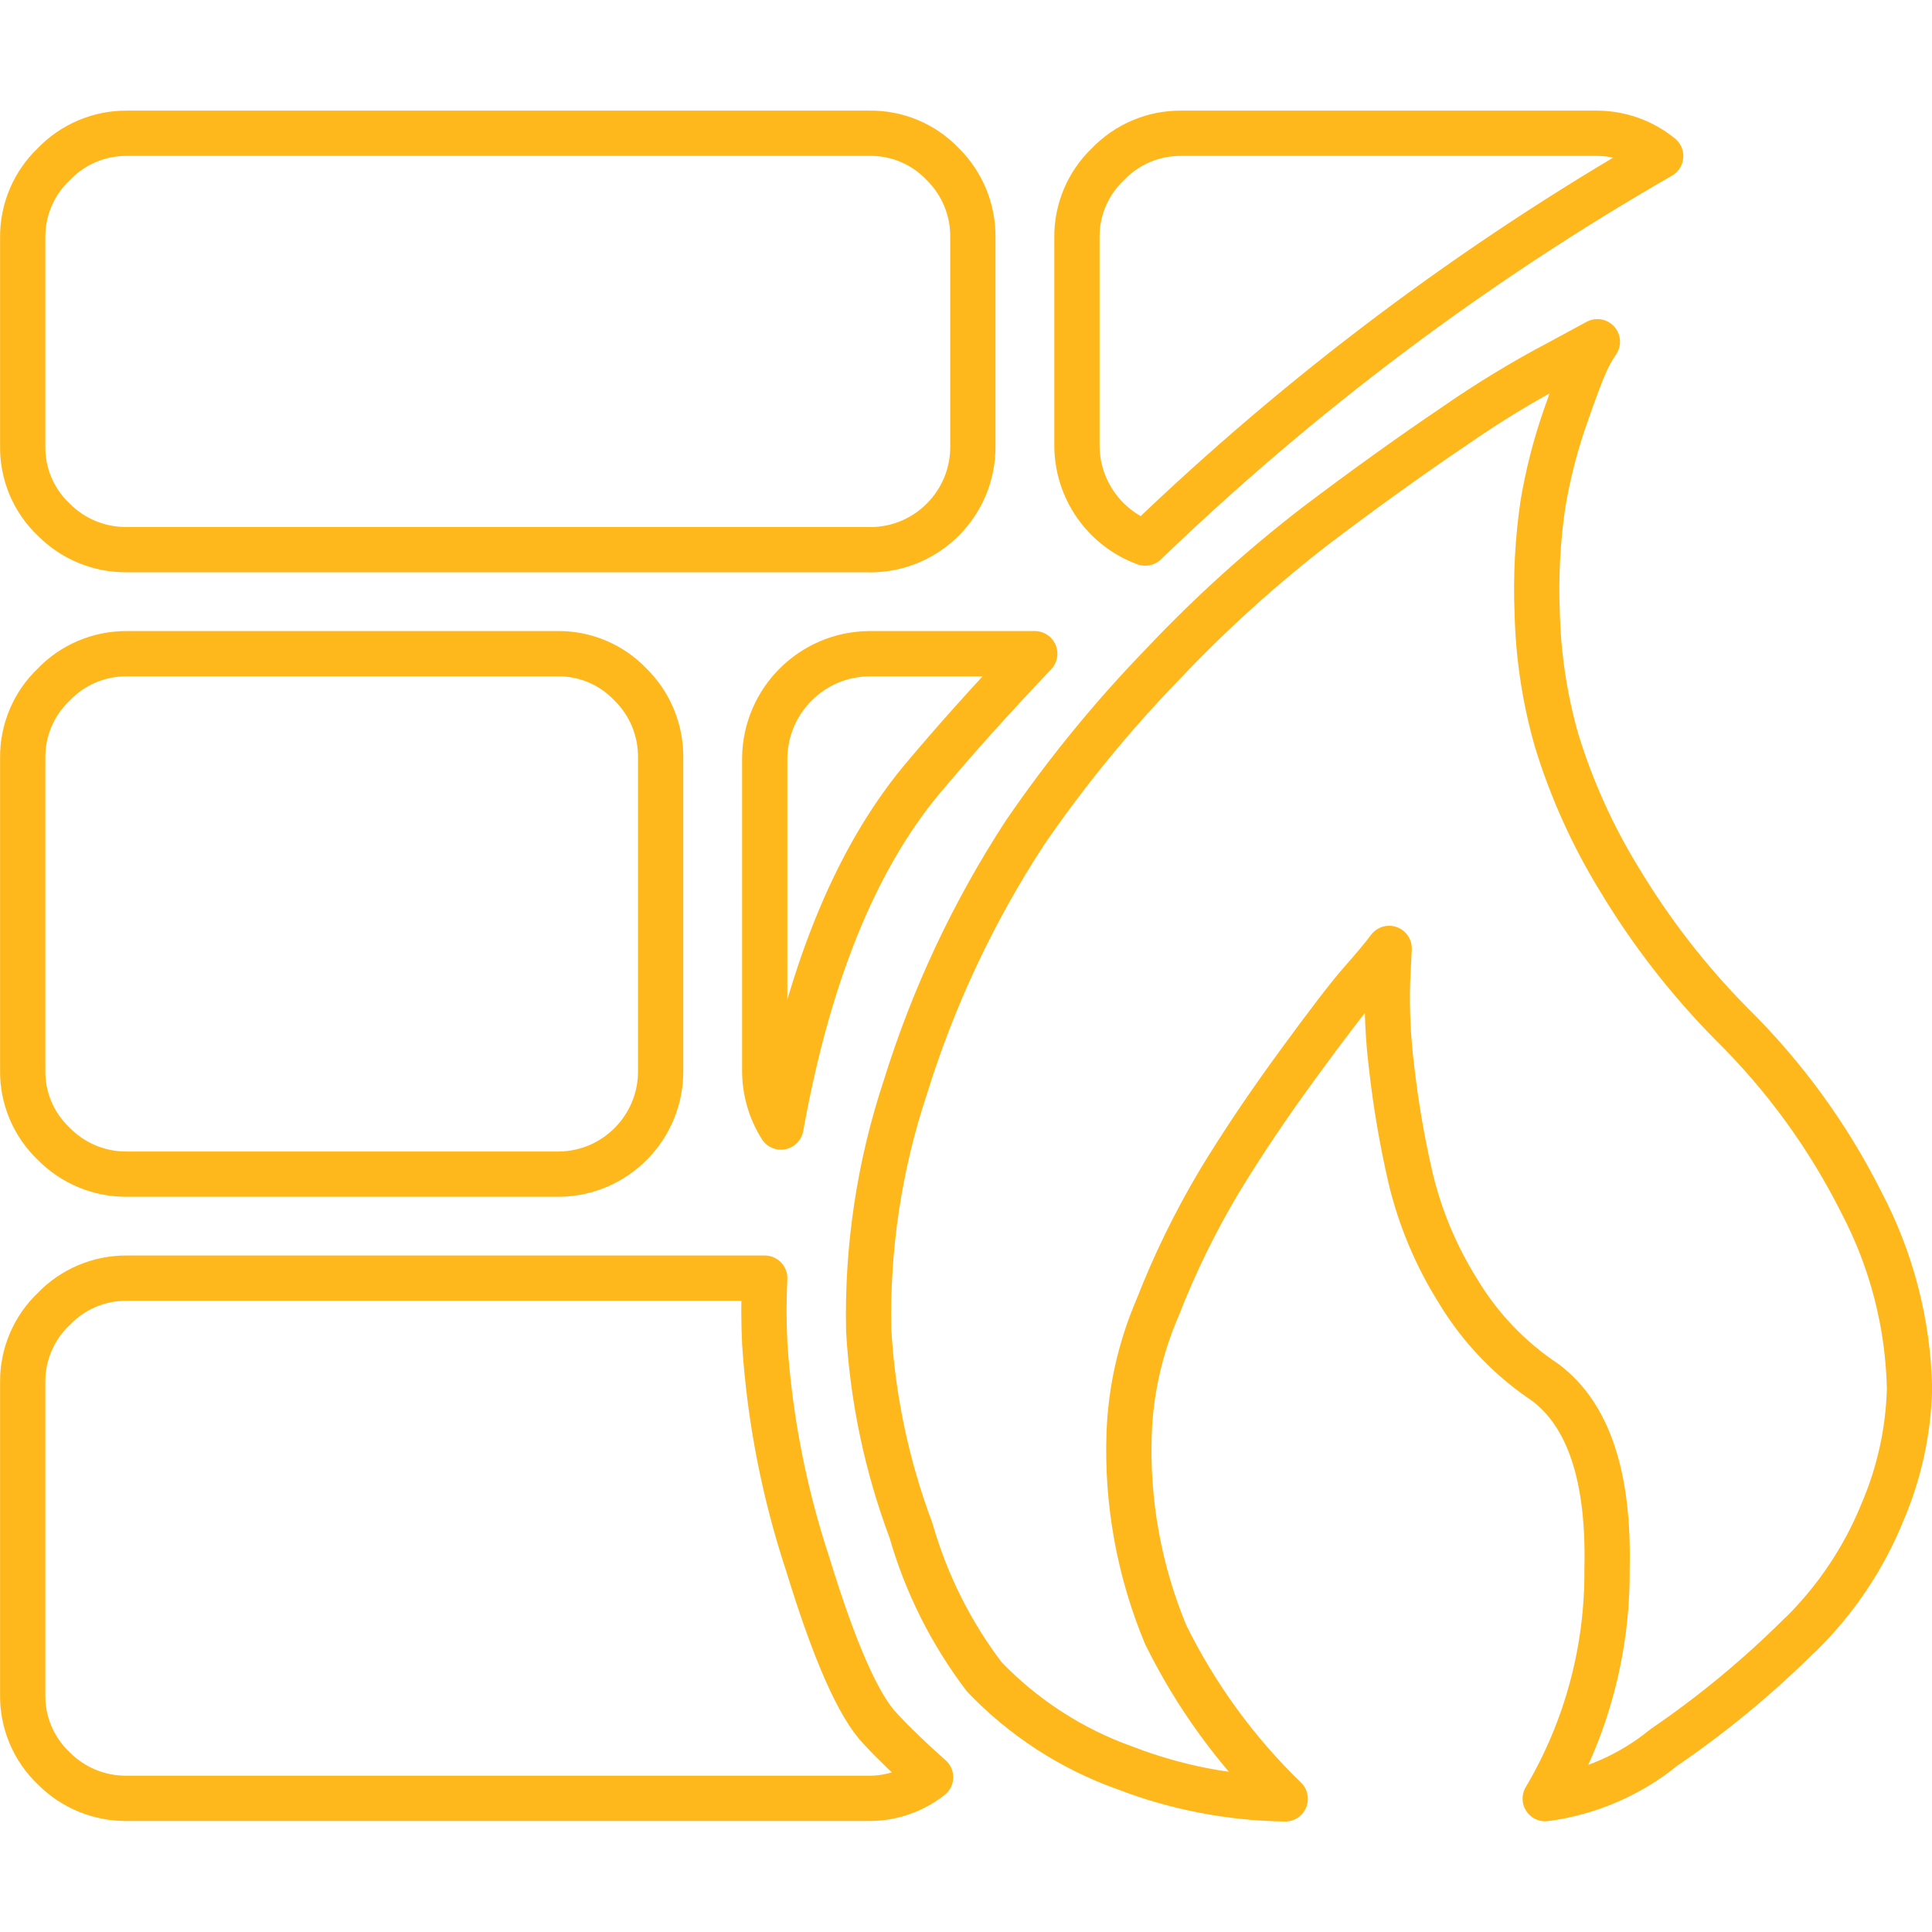 <?xml version="1.0" encoding="utf-8"?>
<svg xmlns="http://www.w3.org/2000/svg" id="Layer_1" viewBox="0 0 256 256">
  <g id="firewall">
    <path d="M142.7,59.04v-27.57c-.04-3.66,1.45-7.18,4.1-9.71,2.53-2.64,6.04-4.13,9.69-4.1h55.16c3.06.02,6.03,1.08,8.4,3.02-24.78,14.23-47.72,31.46-68.3,51.28-5.43-1.99-9.04-7.15-9.05-12.93h0ZM103.48,149.33c-1.42-2.26-2.17-4.87-2.15-7.54v-41.37c.1-7.58,6.22-13.71,13.8-13.8h21.98c-5.6,5.89-10.63,11.49-15.08,16.81-8.78,10.63-14.96,25.93-18.55,45.91ZM115.12,72.83H16.81c-3.64.04-7.14-1.4-9.69-3.98-2.69-2.54-4.18-6.1-4.11-9.81v-27.57c-.03-3.67,1.46-7.18,4.11-9.71,2.53-2.64,6.04-4.13,9.69-4.1h98.31c3.7-.08,7.26,1.41,9.81,4.1,2.59,2.56,4.03,6.07,3.98,9.71v27.57c.1,7.52-5.91,13.7-13.42,13.8-.13,0-.25,0-.38,0h.01ZM16.81,86.62h56.94c3.7-.08,7.26,1.41,9.81,4.1,2.59,2.56,4.02,6.06,3.98,9.69v41.37c.1,7.52-5.91,13.7-13.42,13.8-.13,0-.25,0-.38,0H16.81c-3.64.03-7.14-1.42-9.69-4.02-2.68-2.54-4.17-6.09-4.11-9.78v-41.37c-.03-3.66,1.45-7.17,4.1-9.69,2.53-2.65,6.05-4.13,9.71-4.1ZM16.81,169.36h84.52c-.14,2.87-.14,5.75,0,8.62.65,9.97,2.57,19.82,5.71,29.31,3.52,11.49,6.71,18.75,9.59,21.76,1.87,2.01,4.1,4.16,6.68,6.44-2.34,1.83-5.22,2.82-8.19,2.8H16.81c-3.64.04-7.14-1.4-9.69-3.98-2.68-2.54-4.17-6.09-4.11-9.78v-41.38c-.03-3.66,1.45-7.17,4.1-9.69,2.53-2.65,6.05-4.13,9.71-4.1Z" id="Path_40" style="fill: none; stroke: #ffb81c; stroke-linecap: round; stroke-linejoin: round; stroke-width: 6px;"/>
  </g>
  <path d="M238.58,216.56c-5.56,5.54-11.62,10.56-18.1,14.98-4.51,3.68-9.96,6.03-15.73,6.79,5.46-9.22,8.29-19.77,8.19-30.49.29-12.14-2.44-20.36-8.19-24.67-4.69-3.12-8.63-7.24-11.53-12.06-2.94-4.68-5.09-9.81-6.35-15.18-1.1-4.8-1.93-9.65-2.48-14.54-.46-3.72-.64-7.46-.54-11.2l.22-4.52c-.86,1.15-2.09,2.62-3.68,4.42-1.59,1.79-4.35,5.39-8.28,10.77-3.95,5.39-7.43,10.56-10.45,15.52-3.23,5.4-6,11.05-8.28,16.91-2.3,5.32-3.58,11.02-3.77,16.81-.3,9.08,1.36,18.12,4.85,26.5,4,8.11,9.35,15.47,15.84,21.76-7.26-.1-14.45-1.48-21.23-4.1-7.07-2.51-13.45-6.65-18.64-12.06-4.42-5.81-7.71-12.39-9.72-19.41-3.19-8.5-5.08-17.44-5.6-26.5-.24-10.93,1.4-21.83,4.85-32.21,3.69-11.92,9.02-23.27,15.84-33.72,5.46-7.97,11.59-15.47,18.32-22.41,6.26-6.63,13.03-12.75,20.25-18.32,6.46-4.88,12.57-9.27,18.32-13.15,4.43-3.08,9.04-5.89,13.8-8.4l5.17-2.8c-.59.85-1.09,1.75-1.51,2.69-.57,1.23-1.51,3.71-2.8,7.44-1.29,3.72-2.26,7.54-2.91,11.42-.7,4.78-.95,9.61-.75,14.44.14,5.73,1.01,11.41,2.59,16.91,1.98,6.43,4.76,12.59,8.28,18.32,4.2,7,9.23,13.48,14.98,19.28,6.96,6.88,12.75,14.85,17.13,23.6,4,7.62,6.18,16.07,6.35,24.67-.15,5.6-1.36,11.12-3.56,16.27-2.47,6.11-6.18,11.65-10.88,16.27h.02Z" style="fill: none; stroke: #ffb81c; stroke-linecap: round; stroke-linejoin: round; stroke-width: 6px;"/>
</svg>